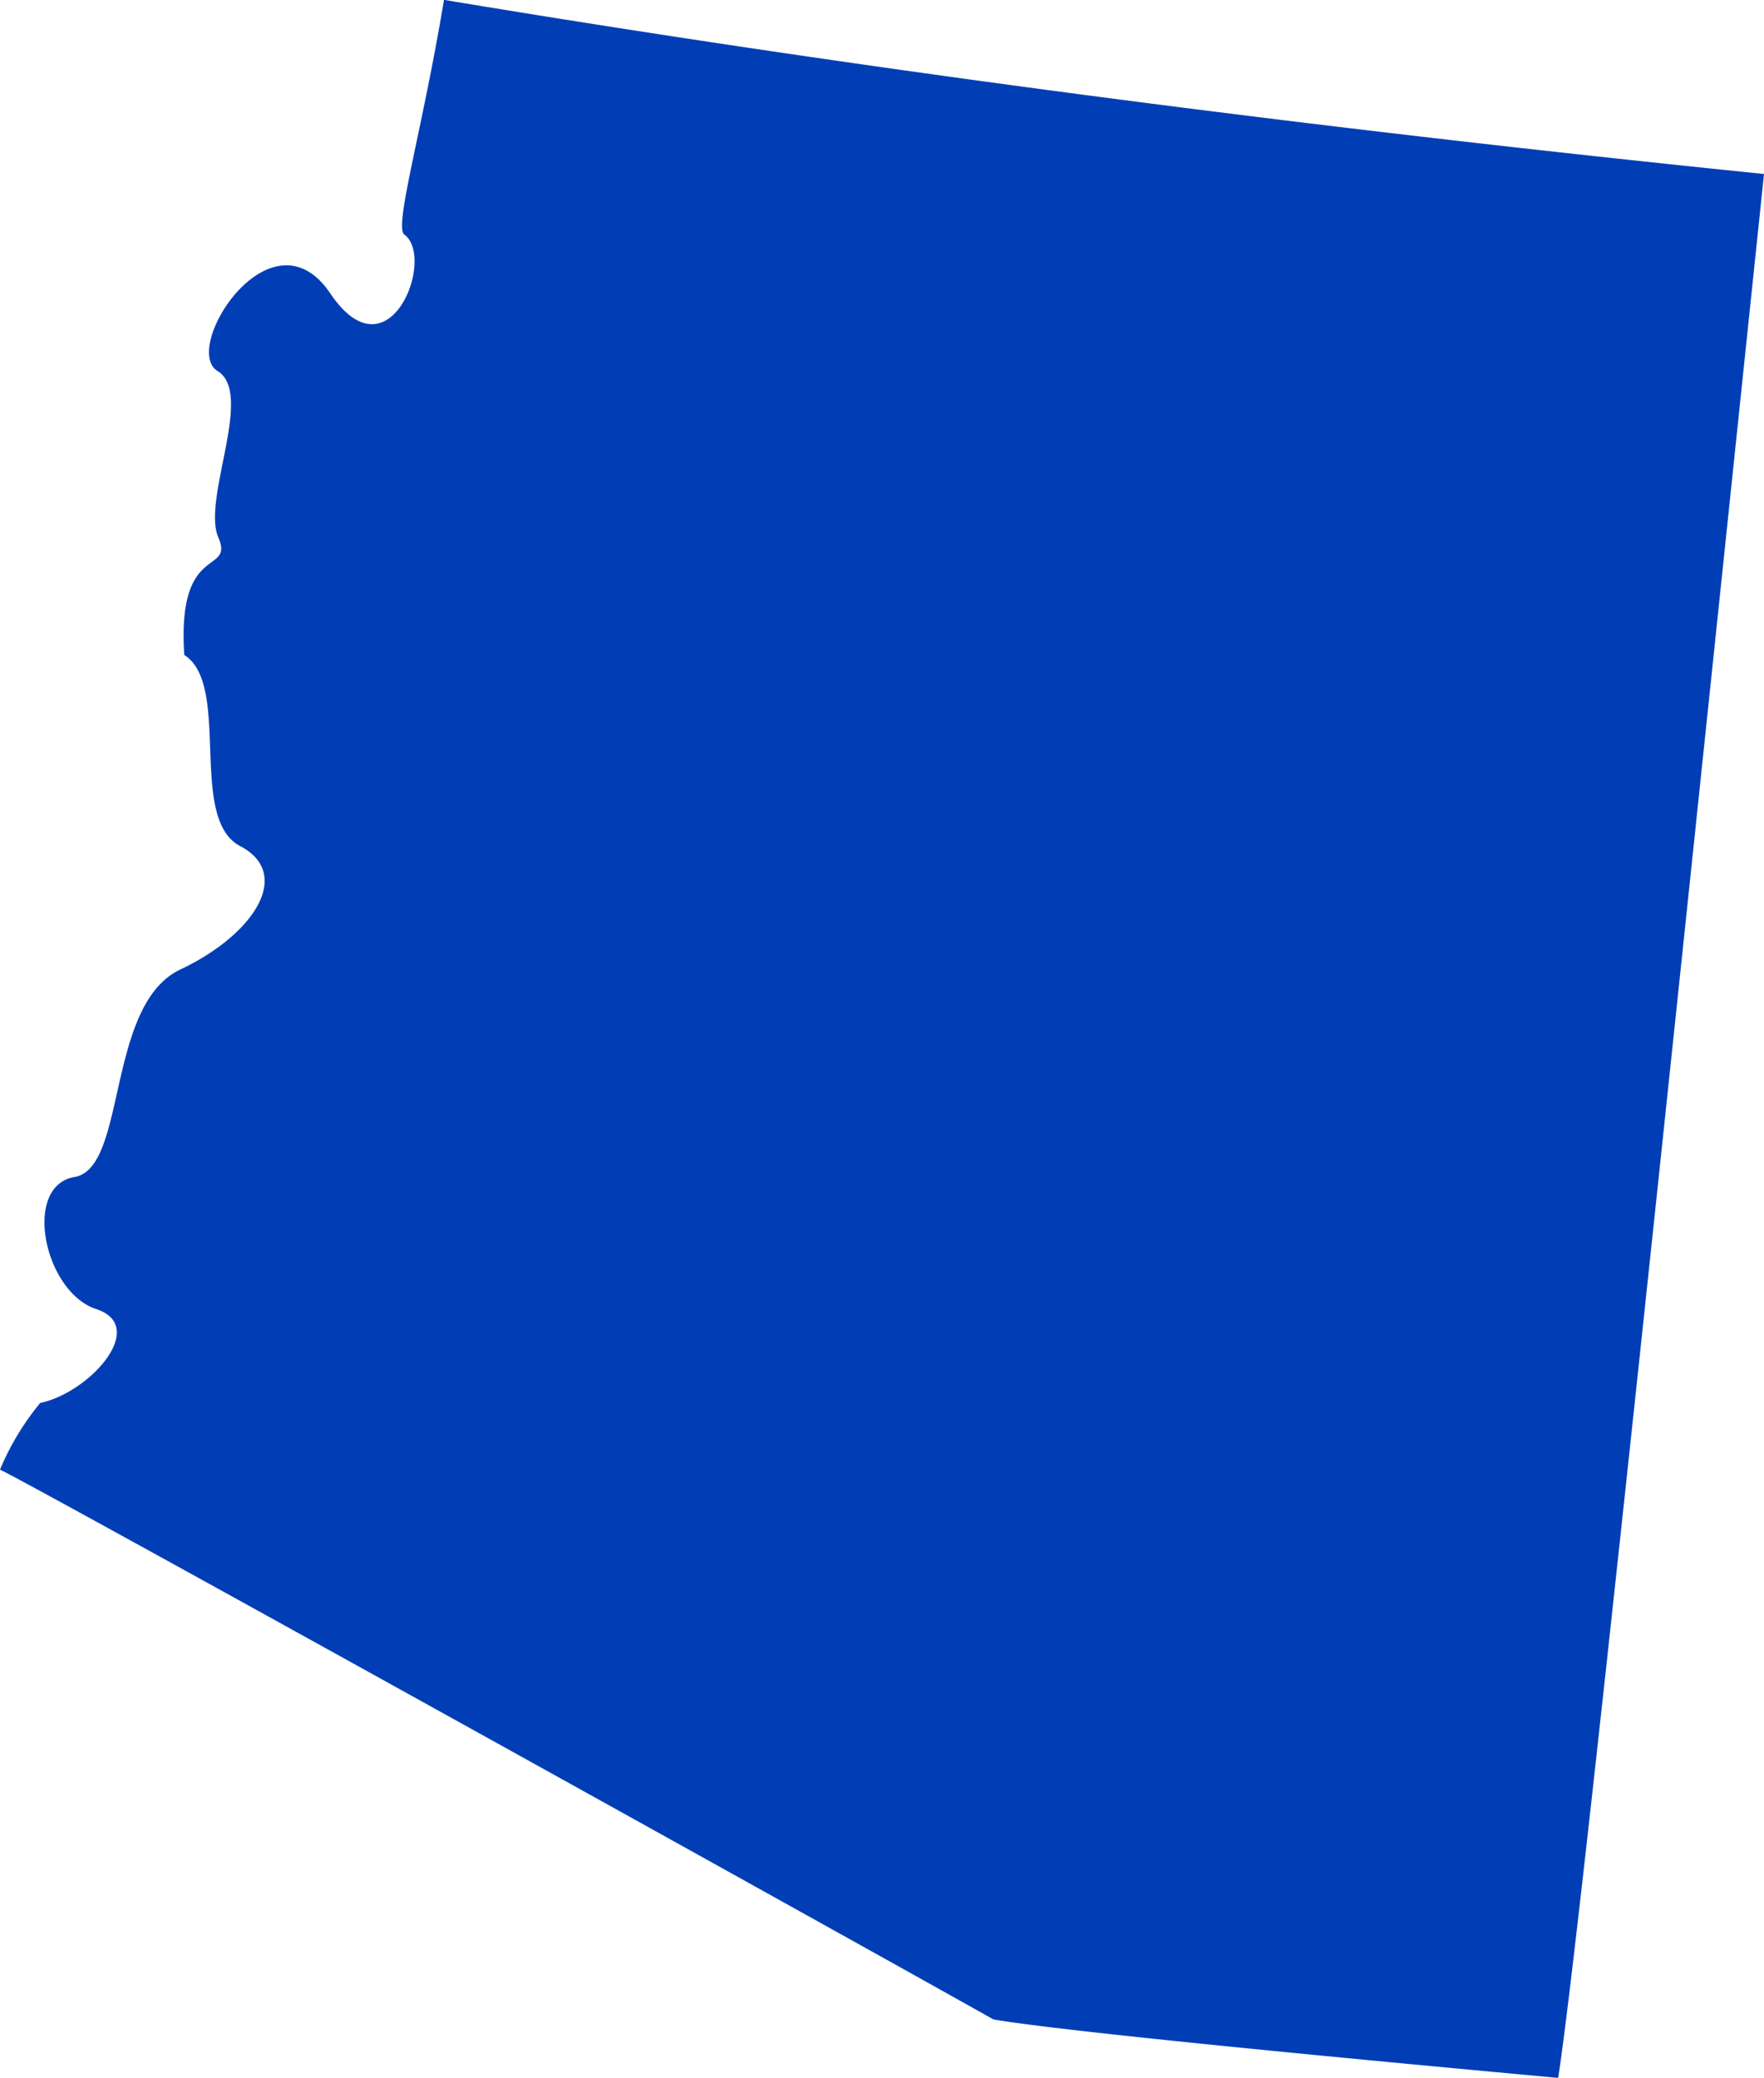 <svg xmlns="http://www.w3.org/2000/svg" width="84.917" height="100" viewBox="0 0 84.917 100">
  <path id="Path_5" data-name="Path 5" d="M120.1,223.443c-1.063,6.392-2.422,10.922-1.906,11.291,1.523,1.1-.733,7.022-3.57,2.825s-7.2,2.649-5.423,3.738-.755,6.145.034,8-2,.165-1.636,5.663c2.281,1.454.16,7.877,2.691,9.2s.71,4.239-2.881,5.938-2.556,9.557-5.089,9.984-1.474,5.534,1.044,6.359-.292,4.008-2.7,4.516a12.8,12.8,0,0,0-1.936,3.207c1.853.881,41.243,22.759,47.824,26.46,3.443.584,17.007,1.879,27.183,2.812.958-6.017,5.34-47.926,9.91-91.62-21.269-2.167-42.736-4.919-63.545-8.38" transform="translate(-98.728 -223.443)" fill="#013eb5"/>
</svg>
